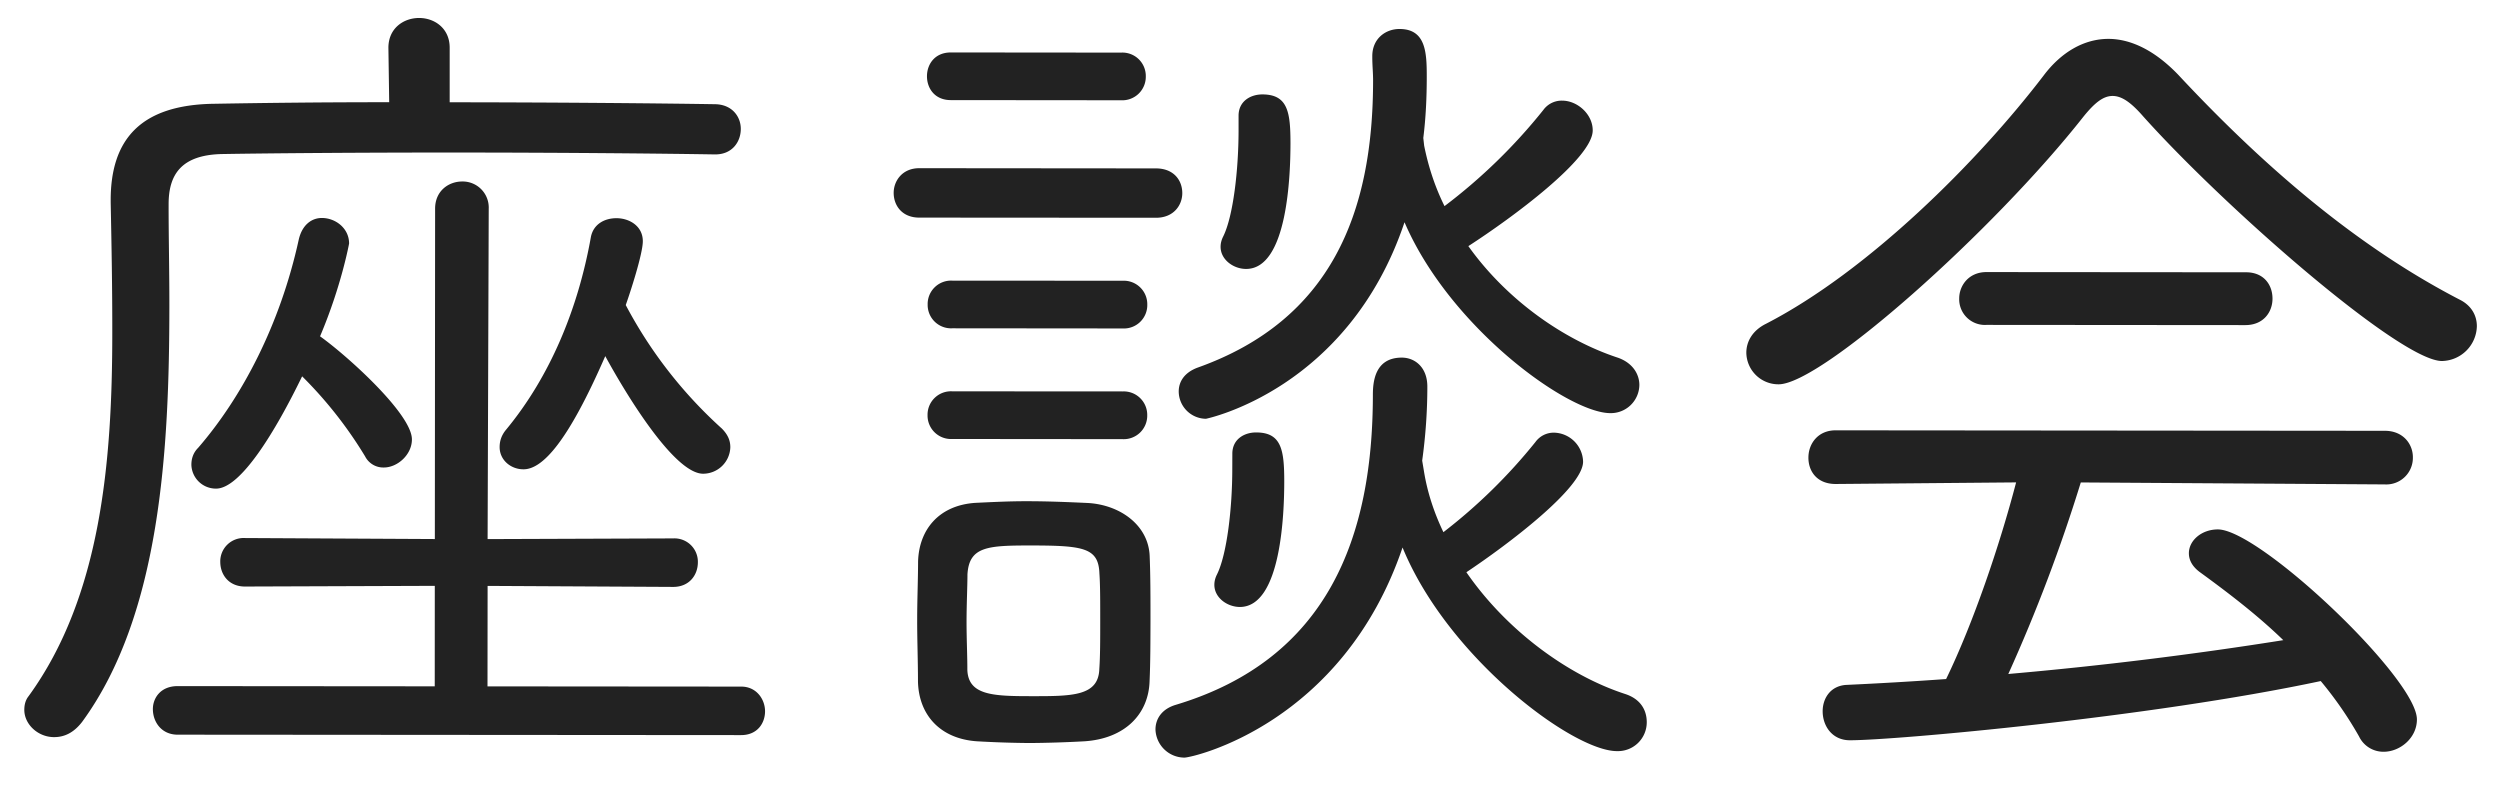 <svg xmlns="http://www.w3.org/2000/svg" width="47" height="15" viewBox="0 0 47 15"><path fill="#222" d="M45.908 6.787c-.784-.001-4.079-2.884-5.615-4.598-.224-.257-.4-.385-.576-.385-.176 0-.336.128-.544.384-1.699 2.159-4.934 5.038-5.735 5.037a.603.603 0 01-.607-.593c0-.208.112-.416.368-.544 1.922-.99 3.988-3.054 5.222-4.669.337-.448.769-.688 1.217-.688.432.001.88.225 1.312.674 1.599 1.714 3.343 3.22 5.295 4.23.224.112.32.304.32.496a.67.67 0 01-.657.656zm-15.51 7.334c-.832 0-3.184-1.763-4.03-3.828-1.124 3.312-3.941 3.95-4.101 3.95a.547.547 0 01-.544-.529c0-.192.112-.384.384-.464 2.866-.862 3.701-3.166 3.703-5.823 0-.24.032-.704.544-.704.241 0 .48.177.48.545 0 .464-.033.928-.097 1.392l.032.192c.064.401.191.785.367 1.153a10.197 10.197 0 001.73-1.695.424.424 0 01.352-.176.56.56 0 01.544.545c0 .496-1.426 1.567-2.194 2.079.751 1.089 1.903 1.938 2.991 2.291.288.096.4.305.4.529a.542.542 0 01-.561.543zm-7.23-5.592c0-.272.224-.4.448-.399.48 0 .528.336.528.928-.001.561-.05 2.353-.835 2.353-.24-.001-.48-.177-.479-.417 0-.064.016-.128.048-.192.192-.384.289-1.264.289-1.984l.001-.289zm7.107-.762c-.8-.001-3.024-1.619-3.87-3.589-1.059 3.153-3.733 3.695-3.733 3.695a.517.517 0 01-.512-.513c0-.176.097-.352.353-.448 2.513-.894 3.299-2.91 3.301-5.391.001-.144-.015-.288-.015-.449v-.016c0-.336.256-.512.512-.511.497 0 .512.448.512.896 0 .385-.017.769-.065 1.153l.016.144c.08.4.207.784.383 1.137a10.422 10.422 0 001.858-1.808.426.426 0 01.353-.175c.288 0 .576.256.575.56 0 .529-1.522 1.648-2.338 2.175.719 1.009 1.791 1.763 2.815 2.099.272.097.4.305.4.513a.537.537 0 01-.545.528zm-6.848-2.711c-.24 0-.48-.176-.48-.416 0-.064.016-.128.048-.192.192-.384.289-1.265.29-1.985v-.288c0-.272.224-.4.448-.4.481.001.528.337.528.929-.001.56-.05 2.353-.834 2.352zm-1.696-.962l-4.45-.003c-.32 0-.48-.225-.48-.465 0-.224.161-.464.481-.464l4.449.004c.337 0 .496.225.496.465 0 .224-.16.464-.496.463zm-.655-2.209l-3.201-.003c-.304 0-.448-.224-.448-.448s.145-.448.449-.448l3.201.003a.44.44 0 01.464.448.442.442 0 01-.465.448zM13.934 13.82l-10.596-.008c-.304-.001-.464-.241-.464-.481 0-.208.145-.432.465-.432l4.834.004.001-1.889-3.569.013c-.304 0-.464-.224-.464-.464a.44.44 0 01.464-.448l3.57.019.005-6.211c0-.336.256-.512.512-.511a.49.49 0 01.496.512l-.021 6.211 3.49-.013a.44.44 0 01.463.448c0 .24-.16.464-.464.464l-3.489-.019-.002 1.889 4.77.004c.288 0 .448.24.448.464 0 .224-.145.448-.449.448zm-.204-5.41a.513.513 0 01-.512.496c-.544-.001-1.456-1.506-1.839-2.211-.69 1.584-1.17 2.128-1.538 2.128-.241 0-.448-.177-.448-.417 0-.112.032-.224.128-.336.817-.991 1.346-2.256 1.588-3.616.048-.24.256-.352.48-.352.24 0 .496.145.496.433 0 .24-.241.976-.321 1.2a8.419 8.419 0 001.807 2.322c.112.113.16.225.159.353zm-6.514.379a.384.384 0 01-.352-.209A7.825 7.825 0 005.68 7.075c-.497 1.024-1.154 2.112-1.618 2.111a.461.461 0 01-.464-.448c0-.112.032-.224.128-.32.817-.944 1.539-2.304 1.892-3.92.065-.272.241-.4.433-.4.256 0 .512.192.512.48 0 0-.145.801-.546 1.745.496.352 1.728 1.458 1.727 1.938 0 .288-.272.528-.528.528zm6.231-5.886h-.016c-.961-.016-2.833-.034-4.69-.035-1.857-.002-3.682.013-4.562.028-.784.015-1.009.399-1.009.943-.001.593.015 1.249.014 1.937-.002 2.657-.164 5.778-1.639 7.794-.16.208-.336.288-.528.288-.304 0-.56-.241-.56-.513 0-.08.016-.176.08-.256 1.362-1.872 1.573-4.416 1.574-6.817.001-.849-.014-1.681-.03-2.465v-.048c.001-1.137.562-1.793 1.955-1.808.848-.015 2.033-.03 3.281-.029L7.302.898c0-.369.288-.56.577-.56.288 0 .576.192.575.56v1.025c1.952.001 3.921.019 4.978.036.336 0 .496.24.495.465 0 .24-.16.48-.48.479zm7.657 4.456a.442.442 0 01.464.449.442.442 0 01-.465.448l-3.201-.003a.441.441 0 01-.464-.449.44.44 0 01.465-.447l3.201.002zm-3.2-2.083l3.201.002a.442.442 0 01.464.449.44.44 0 01-.464.448l-3.202-.003a.44.44 0 01-.463-.448.44.44 0 01.464-.448zm.429 4.178c.336-.016.656-.032.976-.031.385 0 .769.016 1.137.033.608.032 1.152.417 1.168 1.009.015.368.015.784.015 1.184-.001.401-.001.801-.017 1.153-.017.624-.465 1.088-1.234 1.135a21.88 21.88 0 01-1.024.032 19.857 19.857 0 01-.993-.033c-.688-.049-1.088-.497-1.103-1.122 0-.4-.016-.784-.015-1.168 0-.368.016-.736.017-1.089.016-.592.385-1.056 1.073-1.103zm-.147 3.137c.016.48.48.497 1.201.497.768.001 1.264.001 1.28-.511.017-.24.017-.56.017-.896 0-.336.001-.673-.015-.897-.016-.48-.288-.528-1.264-.529-.833-.001-1.185.015-1.217.543 0 .224-.017.561-.017.897 0 .32.016.656.015.896zm19.159-6.483a.483.483 0 01-.512-.497c0-.24.177-.496.513-.496l4.882.004c.336.001.496.241.495.497 0 .24-.16.496-.512.496l-4.866-.004zm-3.347 2.494c0-.256.176-.512.512-.512l10.324.009c.352 0 .528.256.528.496a.5.5 0 01-.528.512l-5.715-.037a30.712 30.712 0 01-1.363 3.601 74.14 74.14 0 005.17-.636c-.479-.465-1.023-.881-1.551-1.266-.16-.112-.224-.24-.224-.368 0-.241.24-.448.545-.448.784 0 3.743 2.804 3.742 3.572 0 .352-.32.608-.625.608a.507.507 0 01-.463-.288 6.998 6.998 0 00-.72-1.041c-3.218.685-8.02 1.114-8.852 1.113-.337 0-.512-.273-.512-.545 0-.24.144-.48.448-.496a73.199 73.199 0 001.873-.11c.513-1.056 1.011-2.528 1.316-3.697l-3.394.03c-.352-.001-.512-.241-.511-.497z"/></svg>